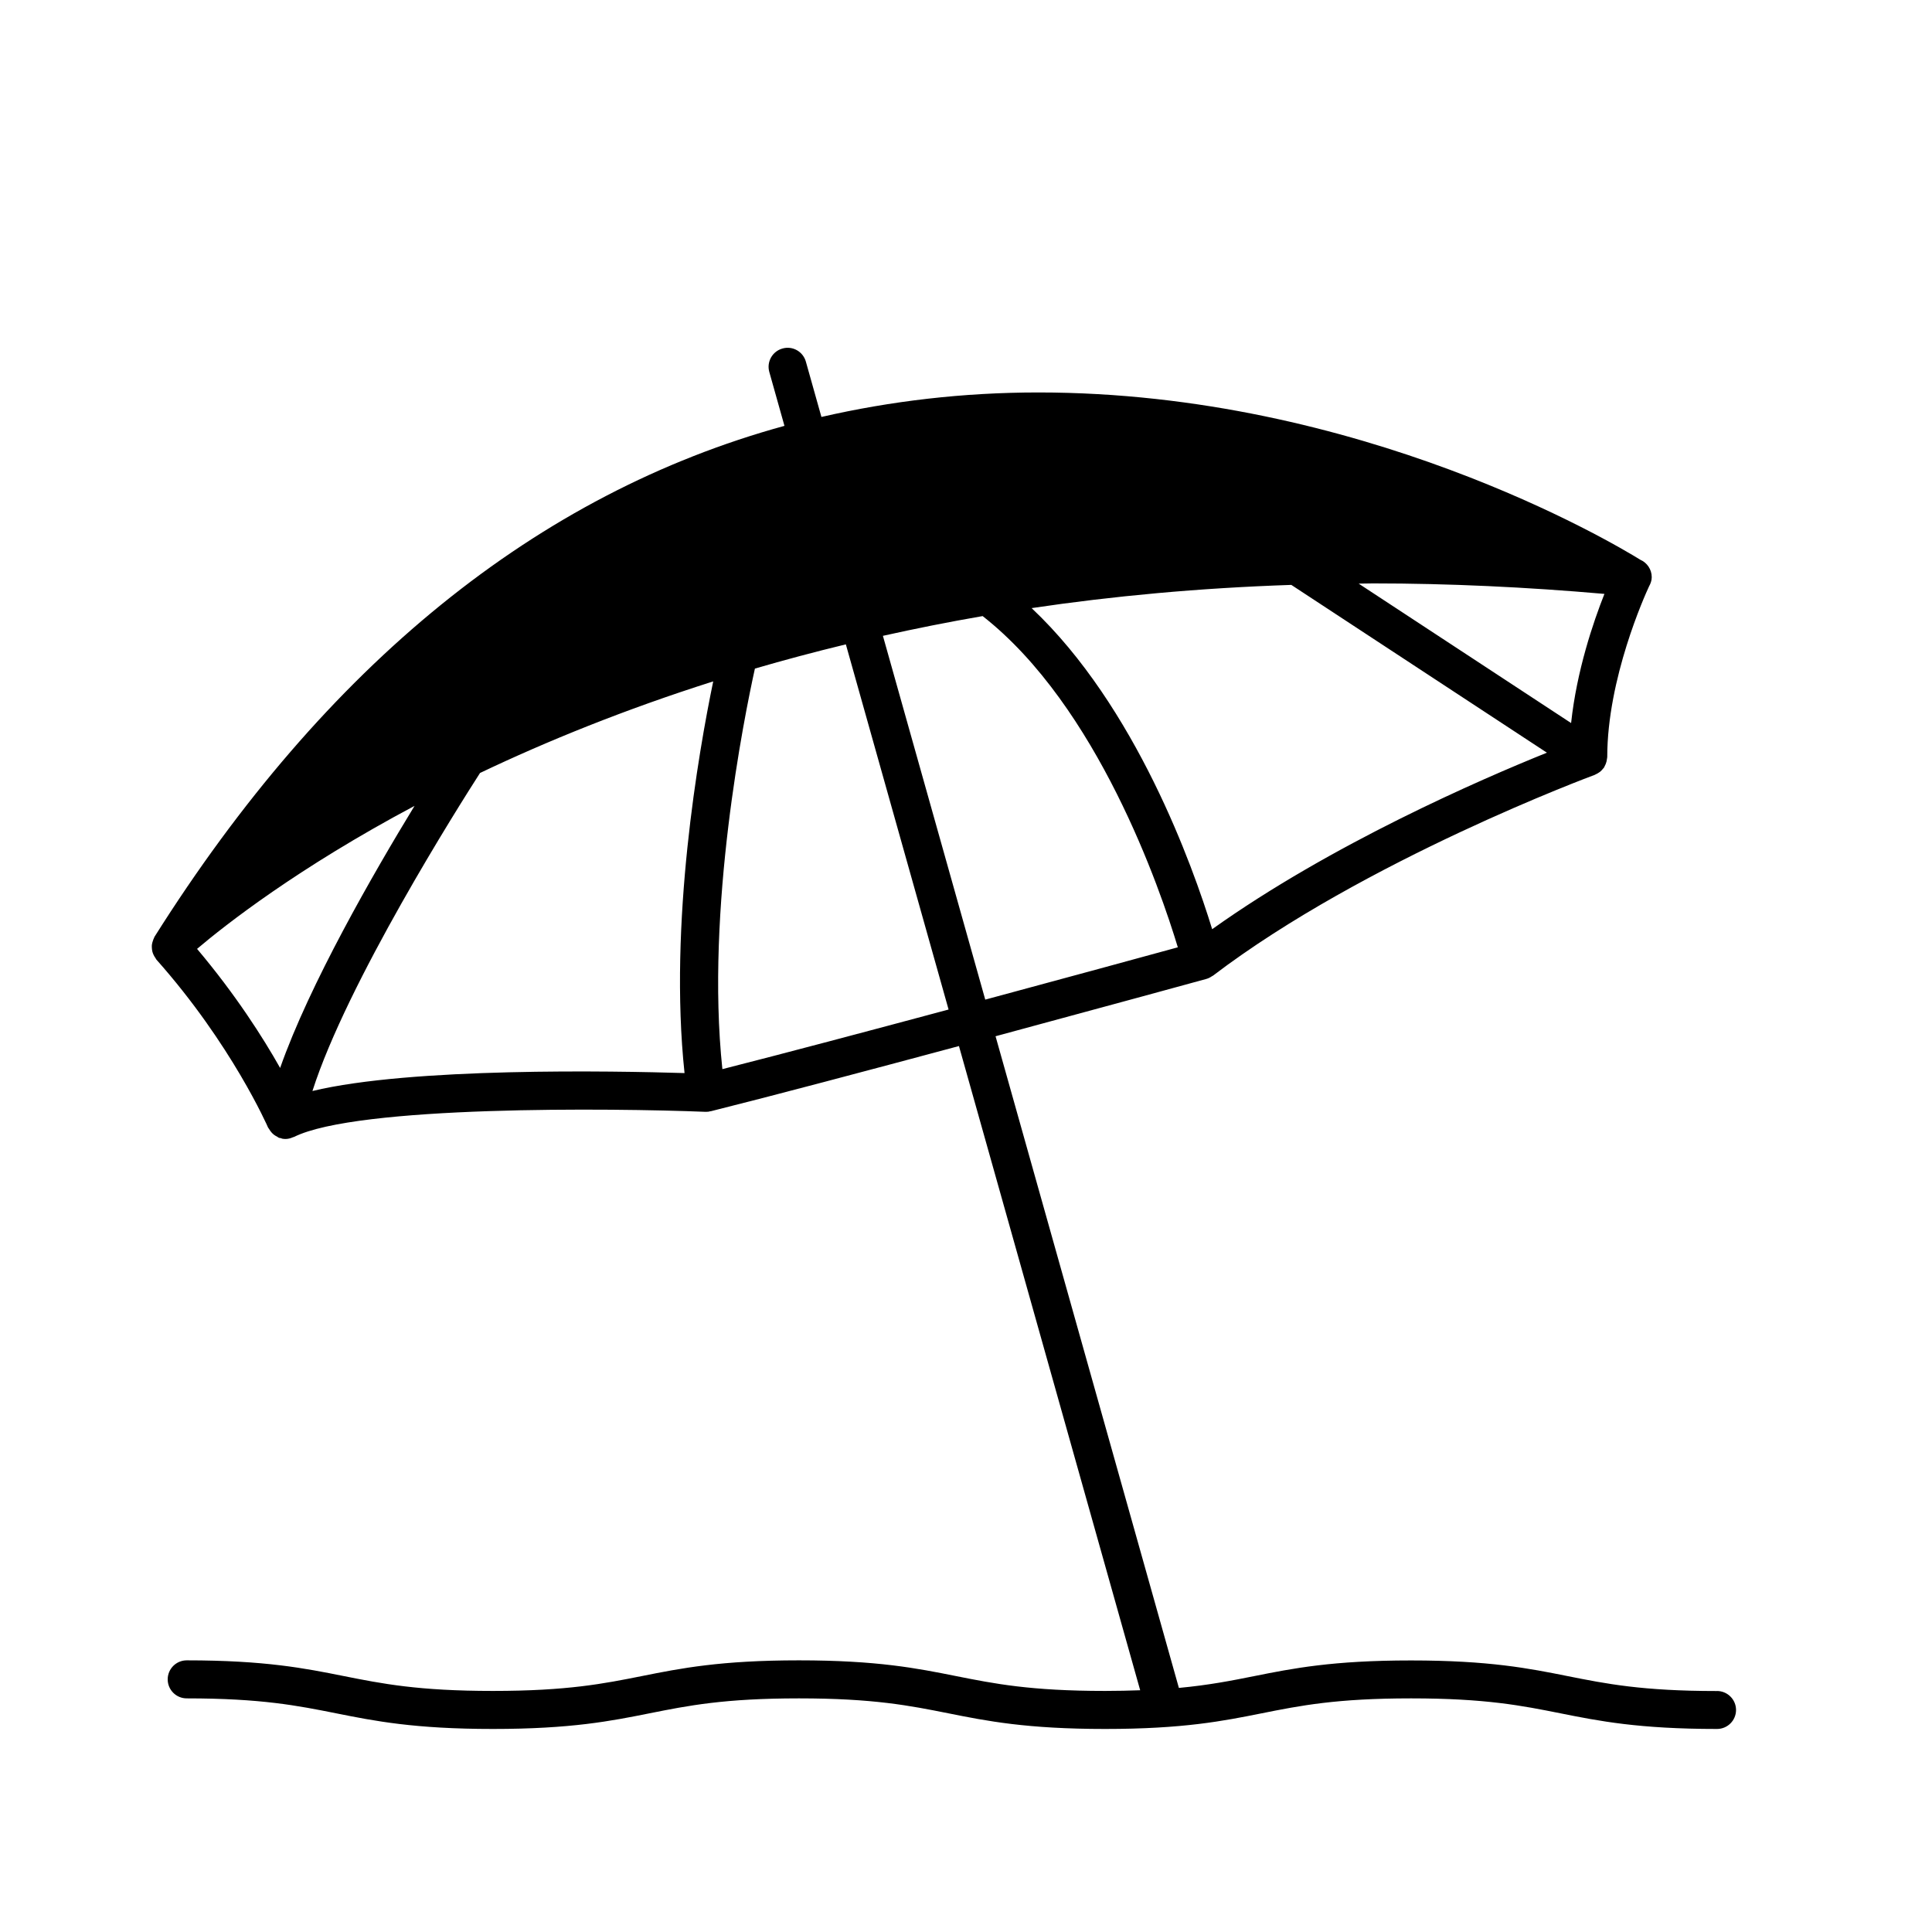 <?xml version="1.0" encoding="UTF-8"?>
<!-- Uploaded to: SVG Repo, www.svgrepo.com, Generator: SVG Repo Mixer Tools -->
<svg fill="#000000" width="800px" height="800px" version="1.1" viewBox="144 144 512 512" xmlns="http://www.w3.org/2000/svg">
 <path d="m599 592.14c-19.773 0-29.383-1.926-39.555-3.953-10.203-2.039-20.758-4.152-41.523-4.152-20.777 0-31.336 2.109-41.543 4.152-6.074 1.215-12 2.383-19.961 3.129l-48.586-172.7c29.82-8.047 55.398-15.059 55.883-15.195 0.551-0.152 1.059-0.43 1.527-0.75 0.059-0.047 0.141-0.055 0.203-0.102 40.258-30.633 100.57-53 101.18-53.223 0.086-0.031 0.141-0.09 0.227-0.125 0.301-0.125 0.586-0.289 0.863-0.48 0.125-0.086 0.258-0.16 0.371-0.258 0.266-0.223 0.504-0.488 0.73-0.766 0.074-0.098 0.16-0.172 0.23-0.273 0.016-0.02 0.039-0.035 0.055-0.059 0.051-0.074 0.055-0.168 0.102-0.242 0.25-0.43 0.434-0.887 0.551-1.375 0.047-0.203 0.07-0.395 0.098-0.594 0.02-0.188 0.086-0.363 0.086-0.555 0-20.809 9.98-42.871 11.078-45.227 0.406-0.73 0.711-1.531 0.711-2.43 0-2.066-1.246-3.844-3.027-4.621-7.387-4.566-74.23-44.336-159.51-44.336-19.902 0-39.047 2.258-57.504 6.492l-4.121-14.652c-0.75-2.676-3.523-4.258-6.211-3.481-2.676 0.75-4.238 3.535-3.481 6.211l4.016 14.281c-65.5 17.965-121.47 63.277-166.95 135.41-0.059 0.09-0.066 0.195-0.117 0.293-0.141 0.262-0.227 0.523-0.316 0.801-0.109 0.328-0.211 0.648-0.25 0.988-0.035 0.273-0.023 0.535-0.012 0.805 0.016 0.352 0.051 0.691 0.137 1.031 0.066 0.262 0.156 0.504 0.266 0.754 0.145 0.336 0.332 0.648 0.555 0.953 0.098 0.125 0.125 0.281 0.238 0.406 19.949 22.43 29.5 44.285 29.594 44.5 0.066 0.152 0.203 0.258 0.277 0.398 0.176 0.316 0.371 0.598 0.613 0.875 0.203 0.23 0.406 0.434 0.645 0.625 0.277 0.215 0.57 0.387 0.891 0.543 0.168 0.09 0.297 0.23 0.473 0.297 0.16 0.059 0.332 0.047 0.5 0.09 0.125 0.031 0.223 0.109 0.352 0.137 0.297 0.055 0.59 0.082 0.875 0.082 0.719 0 1.391-0.195 2.023-0.48 0.07-0.035 0.156-0.02 0.223-0.055 16.742-8.375 84.383-7.652 109.04-6.664 0.035 0.004 0.07-0.016 0.105-0.012 0.031 0 0.059 0.016 0.09 0.016 0.23 0 0.469-0.016 0.711-0.051 0.07-0.012 0.125-0.059 0.195-0.07 0.105-0.02 0.215-0.012 0.324-0.035 16.309-4.074 41.66-10.801 65.762-17.277l48.027 170.72c-2.867 0.105-5.894 0.18-9.316 0.18-19.781 0-29.391-1.926-39.57-3.953-10.211-2.039-20.766-4.152-41.543-4.152-20.781 0-31.336 2.109-41.551 4.152-10.184 2.031-19.793 3.953-39.574 3.953s-29.391-1.926-39.574-3.953c-10.207-2.039-20.766-4.152-41.551-4.152-2.781 0-5.039 2.254-5.039 5.039s2.258 5.039 5.039 5.039c19.781 0 29.391 1.926 39.574 3.953 10.207 2.039 20.766 4.152 41.551 4.152 20.781 0 31.344-2.109 41.555-4.152 10.176-2.031 19.789-3.953 39.57-3.953s29.391 1.926 39.57 3.953c10.207 2.039 20.766 4.152 41.543 4.152 20.773 0 31.332-2.109 41.539-4.152 10.176-2.031 19.789-3.953 39.57-3.953 19.77 0 29.379 1.926 39.551 3.953 10.203 2.039 20.758 4.152 41.527 4.152 2.785 0 5.039-2.254 5.039-5.039-0.008-2.769-2.269-5.023-5.055-5.023zm-194.59-284.87c30.484 23.887 47.09 72.422 51.727 87.777-8.871 2.43-28.762 7.859-51.035 13.863l-27.121-96.406c8.531-1.898 17.316-3.664 26.43-5.234zm81.801-8.266 67.738 44.465c-17.637 7.109-57.133 24.262-88.711 46.777-5.144-16.746-20.223-59.055-47.848-85.09 21.406-3.184 44.371-5.332 68.82-6.152zm74.148 36.613-56.301-36.953c1.293-0.004 2.543-0.055 3.848-0.055 20.02 0 40.605 0.969 61.285 2.781-2.965 7.481-7.359 20.414-8.832 34.227zm-342.12 91.402c-4.566-8.102-11.863-19.531-22.016-31.555 7.441-6.309 26.641-21.41 57.637-37.898-10.879 17.844-27.832 47.27-35.621 69.453zm8.559 6.117c9.168-28.719 38.777-75.512 44.414-84.289 17.633-8.402 38.25-16.797 61.797-24.27-3.879 18.738-11.824 64.055-7.598 103.8-18.848-0.578-72.395-1.562-98.613 4.754zm108.64-5.801c-4.504-42.562 5.812-93.453 8.621-106.15 7.734-2.262 15.781-4.41 24.102-6.422l27.223 96.773c-21.449 5.758-43.836 11.703-59.945 15.797z"/>
</svg>